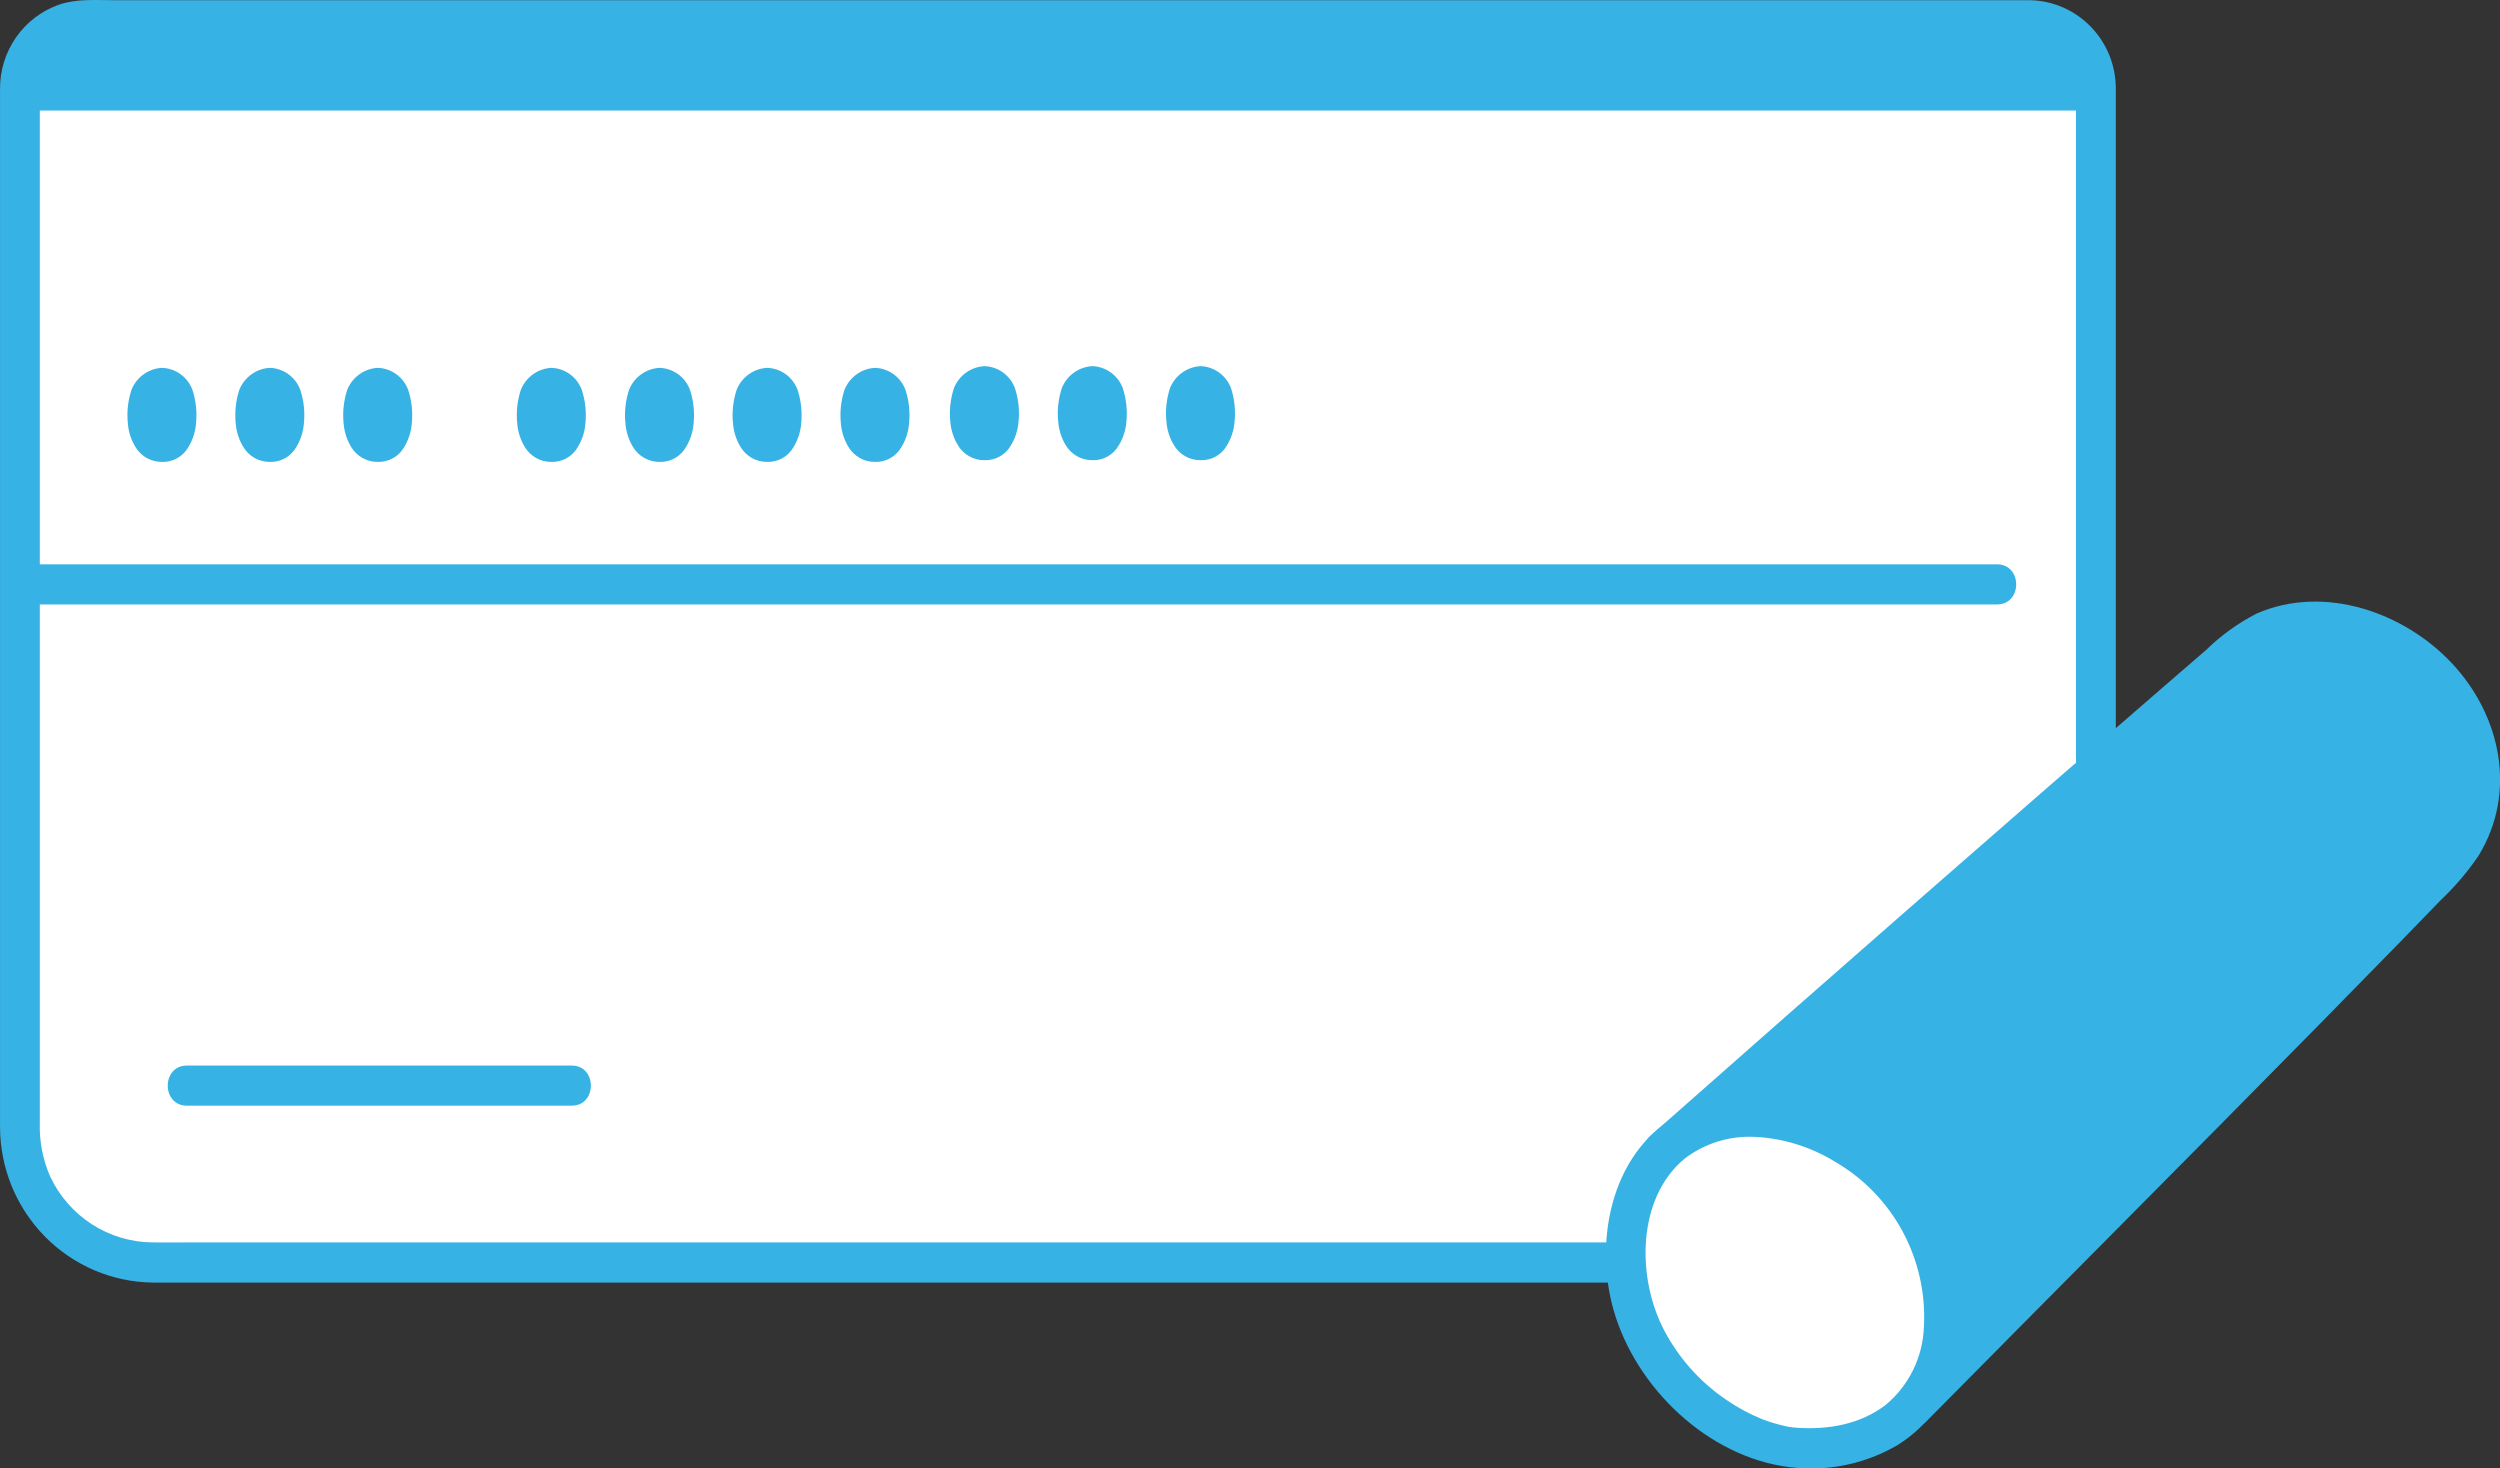 <svg width="63" height="37" viewBox="0 0 63 37" fill="none" xmlns="http://www.w3.org/2000/svg">
<rect x="0" y="0" width="63" height="37" fill="#333333" stroke="none"/>
<g clip-path="url(#clip0_924_3639)">
<path d="M51.151 0.512H2.179C1.736 0.512 1.311 0.689 0.997 1.005C0.684 1.322 0.508 1.75 0.508 2.197V29.288C0.508 29.958 0.772 30.601 1.242 31.076C1.712 31.55 2.349 31.816 3.014 31.816H50.316C50.98 31.816 51.618 31.55 52.088 31.076C52.558 30.601 52.822 29.958 52.822 29.288V2.197C52.822 1.75 52.646 1.322 52.333 1.005C52.019 0.689 51.594 0.512 51.151 0.512Z" fill="white"/>
<path d="M52.823 5.84H0.508V14.727H52.823V5.84Z" fill="white"/>
<path d="M1.207 0.827C0.99 0.983 0.814 1.188 0.693 1.427C0.571 1.665 0.508 1.929 0.508 2.197V2.785H52.822V2.197C52.822 1.75 52.646 1.322 52.333 1.005C52.019 0.689 51.594 0.512 51.151 0.512H2.179C1.83 0.511 1.49 0.622 1.207 0.827Z" fill="#37B2E4"/>
<path d="M51.145 0.005H2.876C2.419 0.005 1.922 -0.035 1.486 0.118C1.049 0.272 0.67 0.56 0.404 0.942C0.137 1.325 -0.004 1.782 0.001 2.249C0.001 2.473 0.001 2.697 0.001 2.92V26.39C0.001 27.057 -0.001 27.724 0.001 28.39C0 29.425 0.404 30.418 1.125 31.154C1.846 31.89 2.825 32.309 3.85 32.321C4.191 32.323 4.532 32.321 4.874 32.321H48.656C49.035 32.321 49.425 32.342 49.803 32.304C50.473 32.244 51.116 32.008 51.668 31.62C52.22 31.232 52.663 30.705 52.952 30.092C53.201 29.528 53.326 28.916 53.318 28.299V2.694C53.318 2.531 53.32 2.369 53.318 2.206C53.312 1.626 53.081 1.071 52.675 0.66C52.27 0.248 51.721 0.013 51.145 0.005C50.5 -0.009 50.5 1.002 51.145 1.016C51.304 1.019 51.46 1.053 51.605 1.118C51.75 1.182 51.881 1.275 51.99 1.391C52.099 1.508 52.184 1.645 52.24 1.794C52.296 1.944 52.321 2.103 52.315 2.263C52.315 2.492 52.315 2.72 52.315 2.948V26.254C52.315 26.955 52.315 27.657 52.315 28.358C52.321 28.741 52.252 29.122 52.112 29.478C51.971 29.834 51.762 30.159 51.497 30.433C51.231 30.708 50.915 30.926 50.565 31.077C50.216 31.227 49.84 31.306 49.46 31.309C49.096 31.312 48.733 31.309 48.369 31.309H4.782C4.47 31.309 4.158 31.312 3.846 31.309C3.304 31.305 2.773 31.147 2.316 30.852C1.859 30.558 1.494 30.139 1.262 29.644C1.076 29.215 0.987 28.748 1.003 28.28V2.768C1.003 2.584 1.001 2.4 1.003 2.216C1.002 1.9 1.125 1.595 1.346 1.37C1.566 1.145 1.866 1.017 2.18 1.015C2.501 1.01 2.822 1.015 3.143 1.015H51.145C51.791 1.016 51.792 0.005 51.145 0.005Z" fill="#37B2E4"/>
<path d="M4.711 27.863H14.406C15.051 27.863 15.052 26.852 14.406 26.852H4.711C4.066 26.852 4.065 27.863 4.711 27.863Z" fill="#37B2E4"/>
<path d="M30.253 9.227C30.086 9.236 29.926 9.292 29.79 9.39C29.654 9.487 29.549 9.622 29.485 9.778C29.395 10.052 29.364 10.342 29.394 10.629C29.41 10.836 29.474 11.036 29.58 11.213C29.649 11.331 29.747 11.429 29.865 11.496C29.983 11.563 30.117 11.598 30.252 11.597C30.389 11.602 30.524 11.569 30.643 11.501C30.761 11.433 30.859 11.334 30.925 11.213C31.031 11.036 31.095 10.836 31.111 10.629C31.141 10.342 31.11 10.052 31.02 9.778C30.959 9.62 30.855 9.484 30.718 9.386C30.582 9.288 30.42 9.232 30.253 9.227Z" fill="#37B2E4"/>
<path d="M27.526 9.227C27.359 9.236 27.199 9.292 27.063 9.39C26.927 9.487 26.822 9.622 26.759 9.778C26.669 10.052 26.637 10.342 26.667 10.629C26.684 10.836 26.747 11.036 26.853 11.213C26.922 11.331 27.021 11.429 27.139 11.496C27.257 11.563 27.39 11.598 27.526 11.597C27.662 11.602 27.797 11.569 27.916 11.501C28.035 11.433 28.133 11.334 28.199 11.213C28.305 11.036 28.368 10.836 28.385 10.629C28.414 10.342 28.383 10.052 28.293 9.778C28.233 9.62 28.128 9.484 27.992 9.386C27.855 9.288 27.693 9.232 27.526 9.227Z" fill="#37B2E4"/>
<path d="M24.807 9.227C24.641 9.236 24.48 9.292 24.345 9.39C24.209 9.487 24.103 9.622 24.04 9.778C23.95 10.052 23.919 10.342 23.948 10.629C23.965 10.836 24.029 11.036 24.135 11.213C24.203 11.331 24.302 11.429 24.42 11.496C24.538 11.563 24.672 11.598 24.807 11.597C24.944 11.602 25.079 11.569 25.198 11.501C25.317 11.434 25.415 11.334 25.481 11.213C25.587 11.036 25.65 10.836 25.667 10.629C25.697 10.342 25.665 10.052 25.575 9.778C25.515 9.62 25.41 9.483 25.273 9.385C25.137 9.287 24.975 9.232 24.807 9.227Z" fill="#37B2E4"/>
<path d="M22.049 9.27C21.883 9.279 21.722 9.335 21.587 9.433C21.451 9.53 21.345 9.665 21.282 9.821C21.192 10.095 21.161 10.385 21.19 10.672C21.207 10.879 21.271 11.079 21.377 11.256C21.446 11.374 21.544 11.472 21.662 11.539C21.78 11.606 21.914 11.641 22.049 11.64C22.186 11.645 22.321 11.612 22.439 11.544C22.558 11.476 22.656 11.377 22.722 11.256C22.828 11.079 22.892 10.879 22.908 10.672C22.938 10.385 22.907 10.095 22.817 9.821C22.756 9.663 22.652 9.526 22.515 9.428C22.379 9.33 22.217 9.275 22.049 9.27Z" fill="#37B2E4"/>
<path d="M19.331 9.27C19.164 9.279 19.004 9.335 18.868 9.433C18.732 9.53 18.627 9.665 18.564 9.821C18.474 10.095 18.442 10.385 18.472 10.672C18.488 10.879 18.552 11.079 18.658 11.256C18.727 11.374 18.825 11.472 18.943 11.539C19.061 11.606 19.195 11.641 19.331 11.64C19.467 11.645 19.602 11.612 19.721 11.544C19.839 11.476 19.937 11.377 20.003 11.256C20.109 11.079 20.173 10.879 20.19 10.672C20.219 10.385 20.188 10.095 20.098 9.821C20.038 9.663 19.933 9.526 19.797 9.428C19.66 9.33 19.498 9.275 19.331 9.27Z" fill="#37B2E4"/>
<path d="M16.62 9.27C16.453 9.279 16.293 9.335 16.157 9.433C16.021 9.53 15.916 9.665 15.853 9.821C15.763 10.095 15.731 10.385 15.761 10.672C15.777 10.879 15.841 11.079 15.947 11.256C16.016 11.374 16.114 11.472 16.233 11.539C16.351 11.606 16.484 11.641 16.62 11.64C16.756 11.645 16.891 11.612 17.01 11.544C17.128 11.476 17.226 11.377 17.292 11.256C17.398 11.079 17.462 10.879 17.479 10.672C17.508 10.385 17.477 10.095 17.387 9.821C17.327 9.663 17.222 9.526 17.086 9.428C16.949 9.33 16.787 9.275 16.62 9.27Z" fill="#37B2E4"/>
<path d="M13.893 9.27C13.727 9.279 13.566 9.335 13.431 9.433C13.295 9.53 13.189 9.665 13.126 9.821C13.036 10.095 13.005 10.385 13.034 10.672C13.051 10.879 13.115 11.079 13.22 11.256C13.289 11.374 13.388 11.472 13.506 11.539C13.624 11.606 13.757 11.641 13.893 11.64C14.029 11.645 14.164 11.612 14.283 11.544C14.402 11.476 14.5 11.377 14.566 11.256C14.672 11.079 14.736 10.879 14.752 10.672C14.782 10.385 14.75 10.095 14.66 9.821C14.6 9.663 14.495 9.526 14.359 9.428C14.223 9.33 14.061 9.275 13.893 9.27Z" fill="#37B2E4"/>
<path d="M9.518 9.27C9.352 9.279 9.191 9.335 9.056 9.433C8.92 9.53 8.814 9.665 8.751 9.821C8.661 10.095 8.63 10.385 8.659 10.672C8.676 10.879 8.74 11.079 8.845 11.256C8.914 11.374 9.013 11.472 9.131 11.539C9.249 11.606 9.382 11.641 9.518 11.64C9.654 11.645 9.789 11.612 9.908 11.544C10.027 11.476 10.125 11.377 10.191 11.256C10.297 11.079 10.361 10.879 10.377 10.672C10.407 10.385 10.375 10.095 10.285 9.821C10.225 9.663 10.12 9.526 9.984 9.428C9.848 9.33 9.686 9.275 9.518 9.27Z" fill="#37B2E4"/>
<path d="M6.8 9.27C6.633 9.279 6.473 9.335 6.337 9.433C6.201 9.53 6.095 9.665 6.032 9.821C5.942 10.095 5.911 10.385 5.94 10.672C5.957 10.879 6.021 11.079 6.127 11.256C6.196 11.374 6.294 11.472 6.412 11.539C6.53 11.606 6.664 11.641 6.799 11.64C6.936 11.645 7.071 11.612 7.189 11.544C7.308 11.476 7.406 11.377 7.472 11.256C7.578 11.079 7.642 10.879 7.658 10.672C7.688 10.385 7.657 10.095 7.566 9.821C7.506 9.663 7.402 9.526 7.265 9.428C7.129 9.33 6.967 9.275 6.8 9.27Z" fill="#37B2E4"/>
<path d="M4.081 9.27C3.914 9.279 3.754 9.335 3.618 9.433C3.482 9.53 3.377 9.665 3.314 9.821C3.224 10.095 3.192 10.385 3.222 10.672C3.238 10.879 3.302 11.079 3.408 11.256C3.477 11.374 3.575 11.472 3.693 11.539C3.811 11.606 3.945 11.641 4.081 11.64C4.217 11.645 4.352 11.612 4.471 11.544C4.589 11.476 4.687 11.377 4.753 11.256C4.859 11.079 4.923 10.879 4.94 10.672C4.969 10.385 4.938 10.095 4.848 9.821C4.788 9.663 4.683 9.526 4.547 9.428C4.41 9.33 4.248 9.275 4.081 9.27Z" fill="#37B2E4"/>
<path d="M46.42 9.242C46.251 9.243 46.084 9.287 45.937 9.372C45.79 9.457 45.667 9.579 45.581 9.726C45.483 9.962 45.448 10.219 45.48 10.473C45.501 10.659 45.571 10.837 45.684 10.985C45.773 11.095 45.885 11.183 46.013 11.242C46.14 11.3 46.28 11.328 46.42 11.323C46.561 11.332 46.701 11.306 46.83 11.247C46.958 11.188 47.07 11.098 47.156 10.985C47.269 10.837 47.34 10.659 47.36 10.473C47.392 10.219 47.357 9.962 47.259 9.726C47.175 9.576 47.053 9.453 46.906 9.368C46.758 9.282 46.59 9.239 46.42 9.242Z" fill="white"/>
<path d="M42.647 9.242C42.477 9.243 42.311 9.287 42.164 9.372C42.017 9.457 41.894 9.579 41.807 9.726C41.71 9.962 41.675 10.219 41.707 10.473C41.727 10.659 41.798 10.837 41.911 10.985C41.999 11.095 42.111 11.183 42.239 11.242C42.367 11.3 42.506 11.328 42.647 11.323C42.787 11.332 42.928 11.306 43.056 11.247C43.184 11.188 43.297 11.098 43.382 10.985C43.496 10.837 43.566 10.659 43.586 10.473C43.618 10.219 43.584 9.962 43.486 9.726C43.402 9.576 43.28 9.453 43.132 9.368C42.984 9.282 42.817 9.239 42.647 9.242Z" fill="white"/>
<path d="M38.858 9.242C38.688 9.243 38.522 9.287 38.375 9.372C38.228 9.457 38.105 9.579 38.019 9.726C37.92 9.962 37.886 10.219 37.918 10.473C37.938 10.659 38.009 10.837 38.122 10.985C38.21 11.095 38.322 11.183 38.45 11.242C38.578 11.3 38.717 11.328 38.858 11.323C38.998 11.332 39.139 11.306 39.267 11.247C39.395 11.188 39.508 11.098 39.593 10.985C39.706 10.837 39.777 10.659 39.797 10.473C39.829 10.219 39.795 9.962 39.697 9.726C39.613 9.576 39.491 9.453 39.343 9.368C39.195 9.282 39.028 9.239 38.858 9.242Z" fill="white"/>
<path d="M0.5 15.232H50.324C50.969 15.232 50.97 14.221 50.324 14.221H0.5C-0.145 14.221 -0.146 15.232 0.5 15.232Z" fill="#37B2E4"/>
<path d="M48.198 35.444C53.276 30.306 58.129 25.465 61.73 21.716C63.859 19.057 61.239 15.844 58.635 15.683C57.715 15.626 56.998 15.831 56.433 16.313C54.421 18.029 44.717 26.53 41.812 29.093" fill="#37B2E4"/>
<path d="M48.56 35.803C51.845 32.479 55.147 29.172 58.423 25.841C59.12 25.133 59.814 24.424 60.508 23.713C60.842 23.37 61.175 23.026 61.508 22.682C61.863 22.346 62.182 21.973 62.457 21.567C63.435 19.977 63.025 18.041 61.797 16.724C60.582 15.421 58.564 14.724 56.873 15.459C56.402 15.7 55.97 16.011 55.591 16.382C55.243 16.682 54.895 16.983 54.547 17.284C52.407 19.137 50.271 20.996 48.141 22.861C46.108 24.639 44.08 26.422 42.057 28.21C41.899 28.351 41.741 28.491 41.583 28.631C41.1 29.064 41.811 29.777 42.292 29.347C44.103 27.727 45.933 26.129 47.76 24.53C49.929 22.631 52.101 20.737 54.277 18.848C55.001 18.219 55.726 17.592 56.452 16.966C56.836 16.587 57.318 16.327 57.843 16.216C58.615 16.099 59.403 16.249 60.079 16.643C61.323 17.345 62.327 18.799 61.93 20.282C61.696 21.159 61.023 21.736 60.416 22.362C59.762 23.036 59.107 23.709 58.449 24.379C55.346 27.543 52.215 30.68 49.097 33.828C48.682 34.248 48.267 34.668 47.851 35.088C47.395 35.55 48.104 36.265 48.56 35.803V35.803Z" fill="#37B2E4"/>
<path d="M45.293 36.486C47.31 36.618 49.107 35.453 48.98 32.878C48.846 30.187 46.594 28.415 44.601 28.171C42.595 27.924 40.842 29.203 40.976 31.895C41.106 34.519 43.532 36.371 45.293 36.486Z" fill="white"/>
<path d="M45.301 36.993C46.183 37.063 47.065 36.86 47.829 36.41C48.596 35.926 49.146 35.16 49.361 34.273C49.873 32.211 48.947 30.051 47.312 28.788C45.921 27.714 43.901 27.201 42.292 28.095C40.551 29.063 40.133 31.407 40.717 33.193C41.355 35.145 43.227 36.837 45.301 36.993C45.433 36.991 45.56 36.938 45.654 36.843C45.748 36.749 45.801 36.621 45.802 36.487C45.8 36.353 45.746 36.226 45.652 36.132C45.559 36.038 45.433 35.984 45.301 35.981C45.167 35.974 45.034 35.953 44.905 35.918C44.737 35.877 44.572 35.826 44.41 35.765C44.083 35.633 43.772 35.464 43.482 35.262C42.836 34.819 42.306 34.224 41.939 33.528C41.238 32.193 41.249 30.191 42.456 29.195C42.958 28.813 43.577 28.62 44.206 28.649C44.919 28.68 45.613 28.892 46.224 29.265C46.947 29.679 47.542 30.288 47.941 31.024C48.34 31.76 48.528 32.594 48.483 33.432C48.47 33.812 48.377 34.184 48.21 34.525C48.043 34.865 47.806 35.166 47.515 35.407C46.874 35.892 46.096 36.029 45.301 35.982C44.657 35.943 44.658 36.955 45.301 36.993Z" fill="#37B2E4"/>
</g>
<defs>
<clipPath id="clip0_924_3639">
<rect width="63" height="37" fill="white"/>
</clipPath>
</defs>
</svg>

